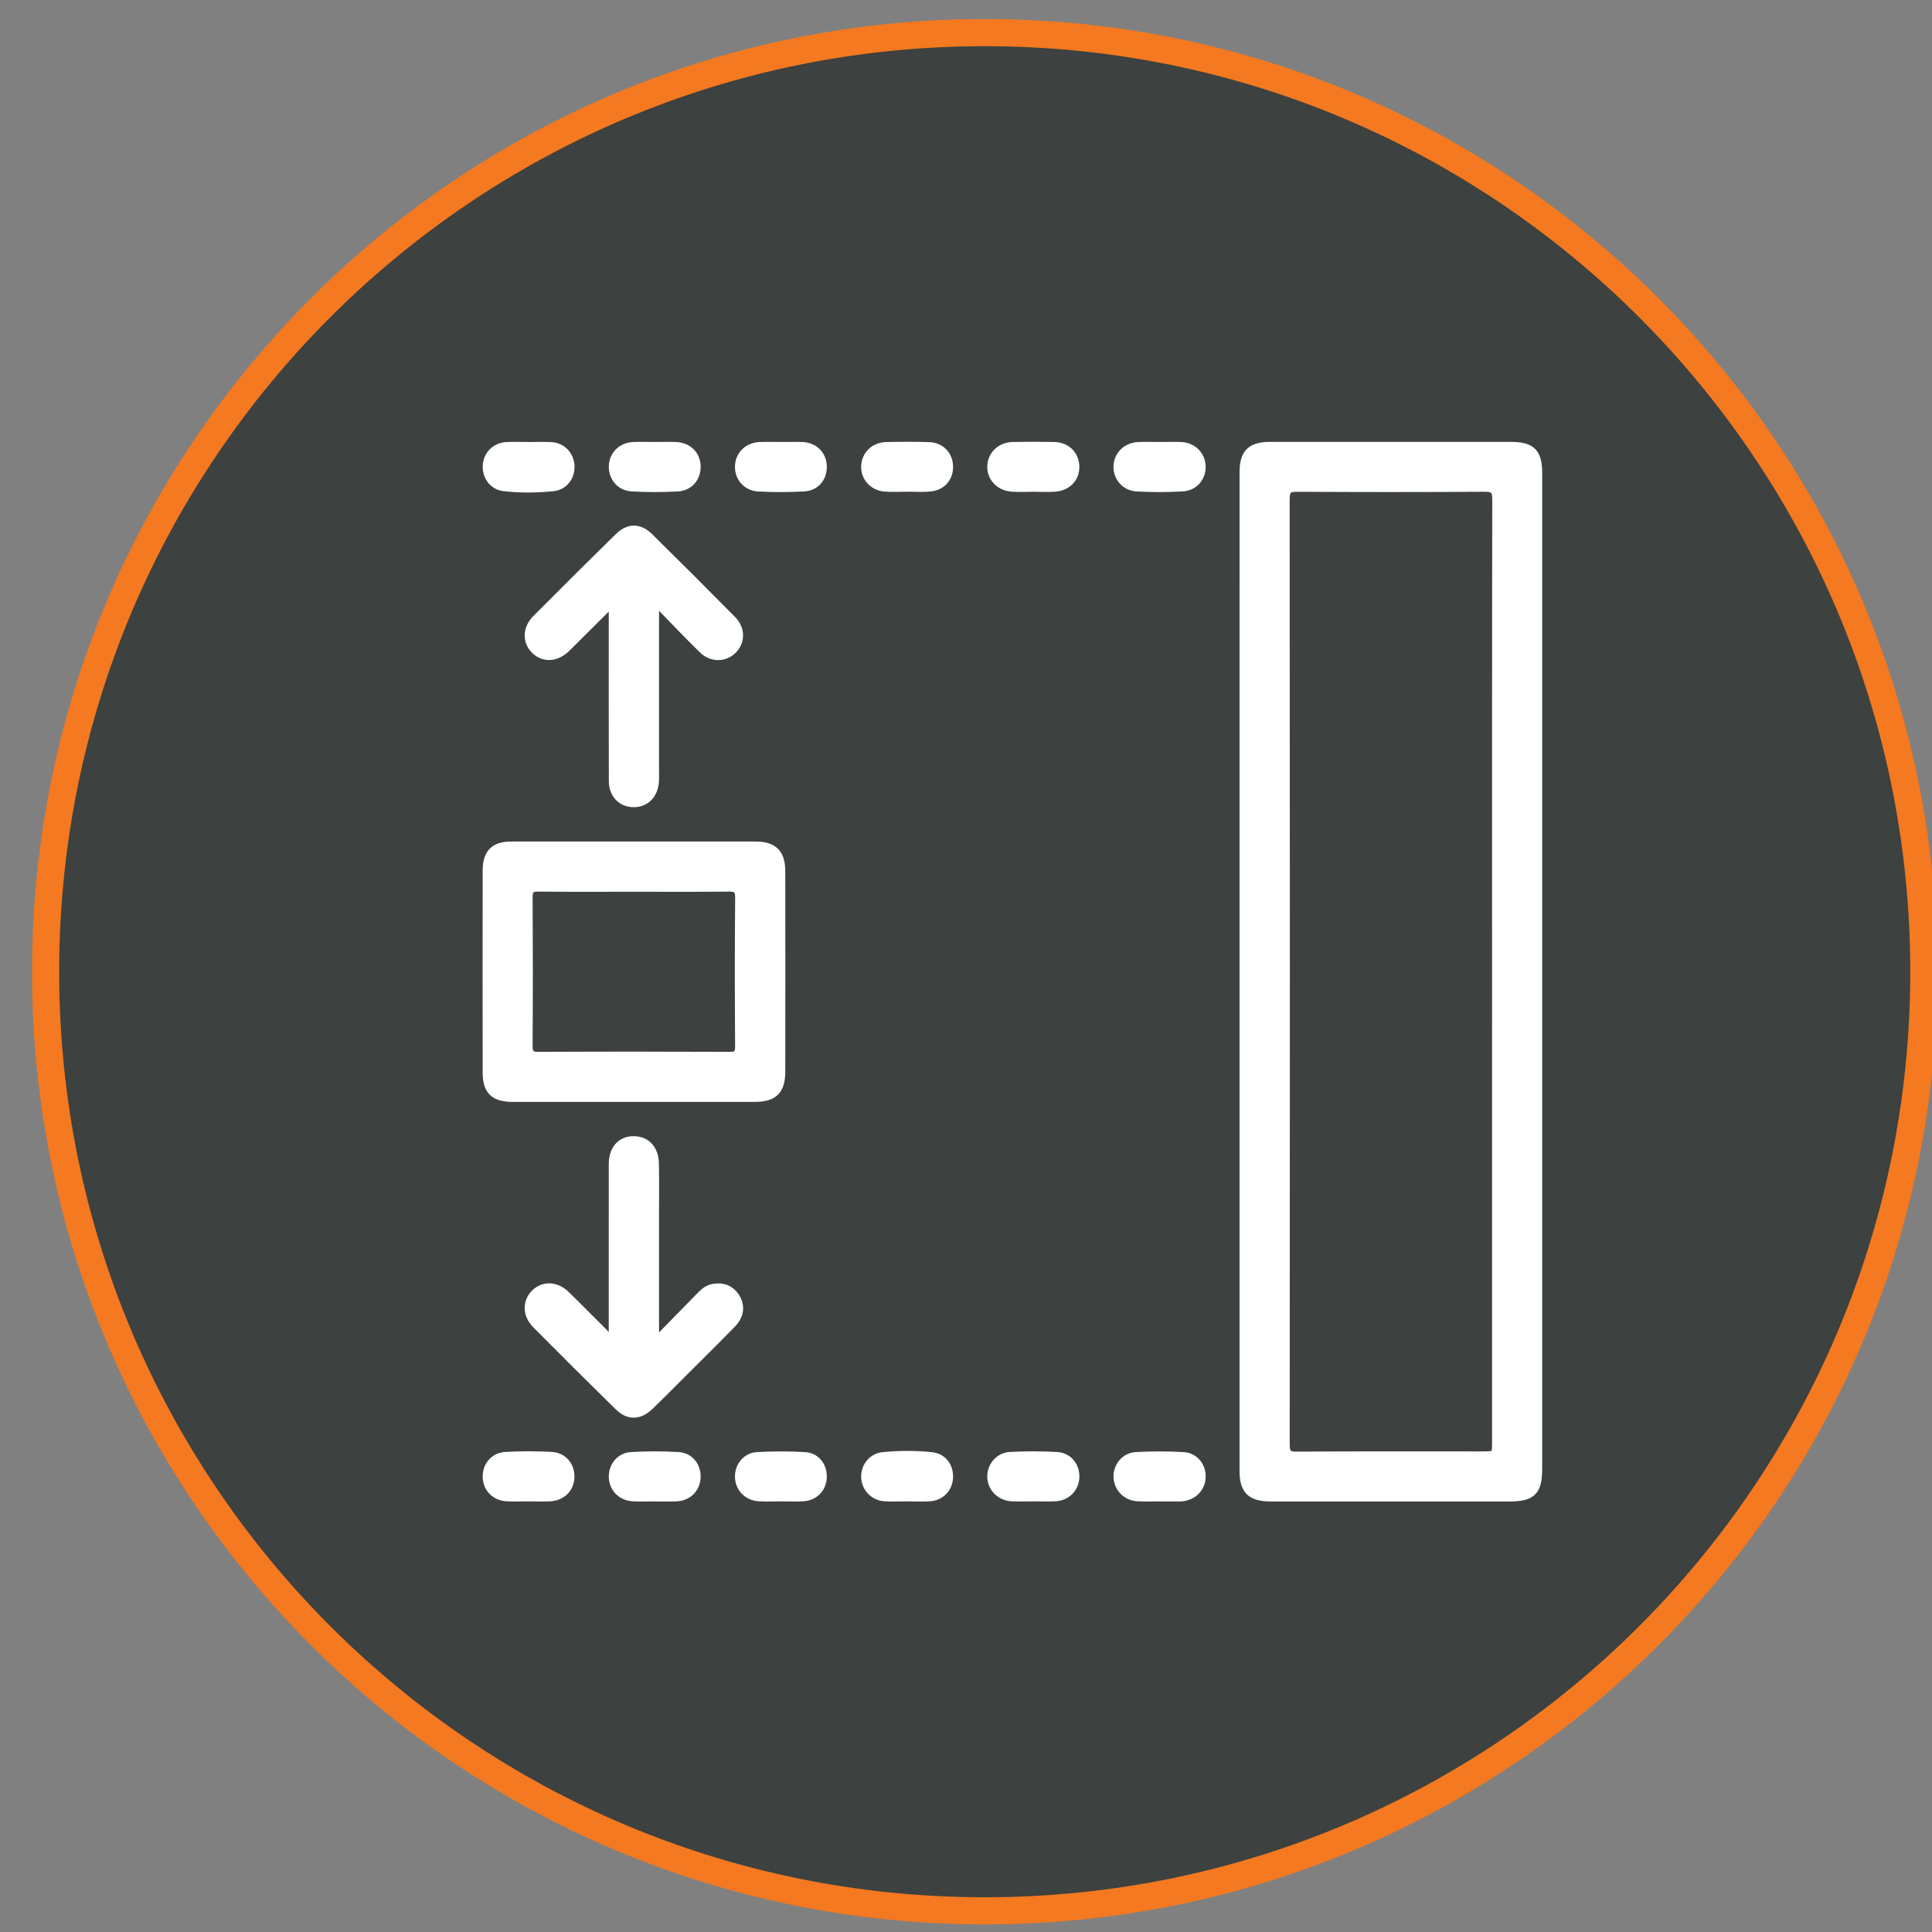 <?xml version="1.0" encoding="UTF-8" standalone="no"?>
<!DOCTYPE svg PUBLIC "-//W3C//DTD SVG 1.1//EN" "http://www.w3.org/Graphics/SVG/1.1/DTD/svg11.dtd">
<svg width="100%" height="100%" viewBox="0 0 260 260" version="1.1" xmlns="http://www.w3.org/2000/svg" xmlns:xlink="http://www.w3.org/1999/xlink" xml:space="preserve" xmlns:serif="http://www.serif.com/" style="fill-rule:evenodd;clip-rule:evenodd;">
    <rect x="0" y="0" width="260" height="260" fill="#808080" stroke="none"/>
    <g transform="matrix(1,0,0,1,-9641,-2811)">
        <g id="Spec_Icon_02" transform="matrix(1,0,0,1,-93,327)">
            <rect x="9734" y="2484" width="260" height="260" style="fill:none;"/>
            <clipPath id="_clip1">
                <rect x="9734" y="2484" width="260" height="260"/>
            </clipPath>
            <g clip-path="url(#_clip1)">
                <g transform="matrix(0.877,0,0,0.877,1288.6,25.669)">
                    <g transform="matrix(4.167,0,0,4.167,9780.98,2808.12)">
                        <path d="M0,69.165C19.099,69.165 34.583,53.682 34.583,34.582C34.583,15.483 19.099,0 0,0C-19.099,0 -34.583,15.483 -34.583,34.582C-34.583,53.682 -19.099,69.165 0,69.165" style="fill:rgb(61,65,63);fill-rule:nonzero;"/>
                    </g>
                    <g transform="matrix(4.167,0,0,4.167,9780.98,2808.12)">
                        <path d="M0,69.165C19.099,69.165 34.583,53.682 34.583,34.582C34.583,15.483 19.099,0 0,0C-19.099,0 -34.583,15.483 -34.583,34.582C-34.583,53.682 -19.099,69.165 0,69.165Z" style="fill:none;fill-rule:nonzero;stroke:rgb(244,121,32);stroke-width:1px;"/>
                    </g>
                    <g transform="matrix(4.167,0,0,4.167,9865.9,2952.18)">
                        <path d="M0,0.018L0,18.304C0,19.15 -0.221,19.369 -1.071,19.37C-3.995,19.37 -6.918,19.37 -9.841,19.369C-10.578,19.369 -10.846,19.11 -10.846,18.384C-10.847,6.128 -10.847,-6.128 -10.845,-18.384C-10.845,-19.089 -10.574,-19.351 -9.862,-19.351C-6.913,-19.352 -3.963,-19.351 -1.014,-19.351C-0.242,-19.351 0,-19.112 0,-18.346L0,0.018M-1.546,0.006C-1.546,-5.789 -1.55,-11.583 -1.539,-17.377C-1.538,-17.725 -1.629,-17.817 -1.976,-17.814C-4.27,-17.799 -6.564,-17.8 -8.858,-17.813C-9.185,-17.815 -9.301,-17.756 -9.3,-17.39C-9.289,-5.788 -9.29,5.814 -9.298,17.416C-9.298,17.737 -9.224,17.835 -8.891,17.833C-6.61,17.818 -4.329,17.825 -2.048,17.825C-1.547,17.825 -1.547,17.824 -1.547,17.311C-1.546,11.542 -1.546,5.774 -1.546,0.006" style="fill:white;fill-rule:nonzero;"/>
                    </g>
                    <g transform="matrix(4.167,0,0,4.167,9865.9,2952.18)">
                        <path d="M0,-18.346L0,18.304C0,19.15 -0.221,19.369 -1.071,19.37C-3.995,19.37 -6.918,19.37 -9.841,19.369C-10.578,19.369 -10.846,19.11 -10.846,18.384C-10.847,6.128 -10.847,-6.128 -10.845,-18.384C-10.845,-19.089 -10.574,-19.351 -9.862,-19.351C-6.913,-19.352 -3.963,-19.351 -1.014,-19.351C-0.242,-19.351 0,-19.112 0,-18.346ZM-1.546,0.006C-1.546,-5.789 -1.55,-11.583 -1.539,-17.377C-1.538,-17.725 -1.629,-17.817 -1.976,-17.814C-4.27,-17.799 -6.564,-17.8 -8.858,-17.813C-9.185,-17.815 -9.301,-17.756 -9.3,-17.39C-9.289,-5.788 -9.29,5.814 -9.298,17.416C-9.298,17.737 -9.224,17.835 -8.891,17.833C-6.61,17.818 -4.329,17.825 -2.048,17.825C-1.547,17.825 -1.547,17.824 -1.547,17.311C-1.546,11.542 -1.546,5.774 -1.546,0.006Z" style="fill:none;fill-rule:nonzero;stroke:white;stroke-width:0.3px;stroke-miterlimit:10;"/>
                    </g>
                    <g transform="matrix(4.167,0,0,4.167,9727.09,2932.87)">
                        <path d="M0,9.289C-1.481,9.289 -2.962,9.29 -4.443,9.289C-5.137,9.288 -5.406,9.029 -5.406,8.35C-5.408,5.873 -5.409,3.396 -5.406,0.919C-5.406,0.28 -5.131,0.001 -4.502,0.001C-1.5,-0.001 1.501,-0.001 4.502,0.001C5.15,0.001 5.436,0.283 5.438,0.939C5.442,3.403 5.441,5.867 5.438,8.331C5.437,9.013 5.159,9.287 4.482,9.288C2.988,9.29 1.494,9.289 0,9.289M0.028,1.55C-1.151,1.55 -2.331,1.558 -3.511,1.544C-3.786,1.541 -3.868,1.624 -3.866,1.899C-3.855,3.721 -3.855,5.543 -3.867,7.366C-3.868,7.652 -3.797,7.747 -3.496,7.746C-1.15,7.734 1.197,7.735 3.543,7.745C3.824,7.747 3.891,7.66 3.89,7.39C3.878,5.568 3.875,3.746 3.892,1.923C3.895,1.594 3.779,1.54 3.489,1.544C2.336,1.558 1.182,1.55 0.028,1.55" style="fill:white;fill-rule:nonzero;"/>
                    </g>
                    <g transform="matrix(4.167,0,0,4.167,9727.09,2932.87)">
                        <path d="M0,9.289C-1.481,9.289 -2.962,9.29 -4.443,9.289C-5.137,9.288 -5.406,9.029 -5.406,8.35C-5.408,5.873 -5.409,3.396 -5.406,0.919C-5.406,0.28 -5.131,0.001 -4.502,0.001C-1.5,-0.001 1.501,-0.001 4.502,0.001C5.15,0.001 5.436,0.283 5.438,0.939C5.442,3.403 5.441,5.867 5.438,8.331C5.437,9.013 5.159,9.287 4.482,9.288C2.988,9.29 1.494,9.289 0,9.289ZM0.028,1.55C-1.151,1.55 -2.331,1.558 -3.511,1.544C-3.786,1.541 -3.868,1.624 -3.866,1.899C-3.855,3.721 -3.855,5.543 -3.867,7.366C-3.868,7.652 -3.797,7.747 -3.496,7.746C-1.15,7.734 1.197,7.735 3.543,7.745C3.824,7.747 3.891,7.66 3.89,7.39C3.878,5.568 3.875,3.746 3.892,1.923C3.895,1.594 3.779,1.54 3.489,1.544C2.336,1.558 1.182,1.55 0.028,1.55Z" style="fill:none;fill-rule:nonzero;stroke:white;stroke-width:0.3px;stroke-miterlimit:10;"/>
                    </g>
                    <g transform="matrix(4.167,0,0,4.167,9730.38,2914.47)">
                        <path d="M0,-4.433L0,1.728C0,1.846 0.005,1.964 -0.006,2.081C-0.05,2.57 -0.374,2.872 -0.823,2.851C-1.252,2.83 -1.548,2.514 -1.549,2.036C-1.555,0.018 -1.552,-2 -1.552,-4.018L-1.552,-4.447C-1.703,-4.494 -1.746,-4.369 -1.812,-4.304C-2.298,-3.827 -2.774,-3.339 -3.261,-2.862C-3.632,-2.498 -4.092,-2.472 -4.412,-2.782C-4.736,-3.096 -4.731,-3.571 -4.37,-3.935C-3.363,-4.948 -2.35,-5.954 -1.331,-6.954C-0.975,-7.304 -0.576,-7.305 -0.22,-6.956C0.807,-5.945 1.827,-4.927 2.84,-3.901C3.183,-3.554 3.172,-3.086 2.853,-2.78C2.55,-2.491 2.086,-2.486 1.757,-2.809C1.197,-3.357 0.658,-3.926 0.111,-4.487C0.074,-4.469 0.037,-4.451 0,-4.433Z" style="fill:white;fill-rule:nonzero;stroke:white;stroke-width:0.3px;stroke-miterlimit:10;"/>
                    </g>
                    <g transform="matrix(4.167,0,0,4.167,9723.91,2989.8)">
                        <path d="M0,4.514L0,4.086C0,2.081 -0.002,0.076 0.001,-1.929C0.002,-2.498 0.322,-2.836 0.819,-2.81C1.254,-2.787 1.539,-2.466 1.548,-1.95C1.56,-1.295 1.552,-0.64 1.552,0.015L1.552,4.48C1.585,4.498 1.618,4.515 1.651,4.532C2.158,4.013 2.666,3.494 3.174,2.976C3.321,2.825 3.468,2.67 3.686,2.63C4.042,2.565 4.337,2.666 4.532,2.984C4.725,3.3 4.681,3.649 4.385,3.951C3.79,4.561 3.184,5.159 2.581,5.76C2.173,6.168 1.768,6.579 1.352,6.978C0.975,7.34 0.579,7.35 0.21,6.989C-0.809,5.988 -1.821,4.981 -2.827,3.966C-3.184,3.605 -3.18,3.124 -2.851,2.814C-2.537,2.519 -2.082,2.54 -1.728,2.884C-1.259,3.341 -0.802,3.811 -0.335,4.271C-0.247,4.357 -0.184,4.485 0,4.514Z" style="fill:white;fill-rule:nonzero;stroke:white;stroke-width:0.3px;stroke-miterlimit:10;"/>
                    </g>
                    <g transform="matrix(4.167,0,0,4.167,9730.49,2877.99)">
                        <path d="M0,-1.544C0.249,-1.544 0.498,-1.553 0.746,-1.542C1.191,-1.523 1.493,-1.223 1.505,-0.804C1.517,-0.38 1.242,-0.042 0.797,-0.02C0.236,0.009 -0.329,0.01 -0.89,-0.024C-1.323,-0.051 -1.602,-0.416 -1.574,-0.831C-1.548,-1.228 -1.246,-1.522 -0.825,-1.541C-0.55,-1.554 -0.275,-1.544 0,-1.544" style="fill:white;fill-rule:nonzero;"/>
                    </g>
                    <g transform="matrix(4.167,0,0,4.167,9730.49,2877.99)">
                        <path d="M0,-1.544C0.249,-1.544 0.498,-1.553 0.746,-1.542C1.191,-1.523 1.493,-1.223 1.505,-0.804C1.517,-0.38 1.242,-0.042 0.797,-0.02C0.236,0.009 -0.329,0.01 -0.89,-0.024C-1.323,-0.051 -1.602,-0.416 -1.574,-0.831C-1.548,-1.228 -1.246,-1.522 -0.825,-1.541C-0.55,-1.554 -0.275,-1.544 0,-1.544Z" style="fill:none;fill-rule:nonzero;stroke:white;stroke-width:0.3px;stroke-miterlimit:10;"/>
                    </g>
                    <g transform="matrix(4.167,0,0,4.167,9730.36,3026.45)">
                        <path d="M0,1.544C-0.262,1.544 -0.524,1.553 -0.786,1.542C-1.225,1.522 -1.533,1.214 -1.545,0.799C-1.556,0.4 -1.283,0.049 -0.867,0.025C-0.293,-0.008 0.285,-0.009 0.859,0.025C1.296,0.05 1.561,0.407 1.534,0.834C1.509,1.235 1.213,1.522 0.786,1.542C0.524,1.553 0.262,1.544 0,1.544" style="fill:white;fill-rule:nonzero;"/>
                    </g>
                    <g transform="matrix(4.167,0,0,4.167,9730.36,3026.45)">
                        <path d="M0,1.544C-0.262,1.544 -0.524,1.553 -0.786,1.542C-1.225,1.522 -1.533,1.214 -1.545,0.799C-1.556,0.4 -1.283,0.049 -0.867,0.025C-0.293,-0.008 0.285,-0.009 0.859,0.025C1.296,0.05 1.561,0.407 1.534,0.834C1.509,1.235 1.213,1.522 0.786,1.542C0.524,1.553 0.262,1.544 0,1.544Z" style="fill:none;fill-rule:nonzero;stroke:white;stroke-width:0.3px;stroke-miterlimit:10;"/>
                    </g>
                    <g transform="matrix(4.167,0,0,4.167,9711.03,2878.08)">
                        <path d="M0,-1.563C0.275,-1.563 0.551,-1.577 0.825,-1.56C1.222,-1.534 1.507,-1.235 1.529,-0.849C1.553,-0.44 1.299,-0.091 0.884,-0.05C0.286,0.009 -0.32,0.014 -0.918,-0.053C-1.326,-0.099 -1.579,-0.462 -1.547,-0.867C-1.517,-1.248 -1.224,-1.539 -0.825,-1.561C-0.551,-1.576 -0.275,-1.564 0,-1.563" style="fill:white;fill-rule:nonzero;"/>
                    </g>
                    <g transform="matrix(4.167,0,0,4.167,9711.03,2878.08)">
                        <path d="M0,-1.563C0.275,-1.563 0.551,-1.577 0.825,-1.56C1.222,-1.534 1.507,-1.235 1.529,-0.849C1.553,-0.44 1.299,-0.091 0.884,-0.05C0.286,0.009 -0.32,0.014 -0.918,-0.053C-1.326,-0.099 -1.579,-0.462 -1.547,-0.867C-1.517,-1.248 -1.224,-1.539 -0.825,-1.561C-0.551,-1.576 -0.275,-1.564 0,-1.563Z" style="fill:none;fill-rule:nonzero;stroke:white;stroke-width:0.3px;stroke-miterlimit:10;"/>
                    </g>
                    <g transform="matrix(4.167,0,0,4.167,9769.03,2871.6)">
                        <path d="M0,1.521C-0.275,1.521 -0.552,1.542 -0.824,1.516C-1.257,1.475 -1.552,1.128 -1.532,0.723C-1.513,0.315 -1.195,0.003 -0.757,-0.007C-0.234,-0.019 0.29,-0.021 0.814,-0.005C1.236,0.007 1.531,0.31 1.551,0.712C1.573,1.139 1.305,1.47 0.863,1.514C0.578,1.542 0.288,1.519 0,1.519L0,1.521" style="fill:white;fill-rule:nonzero;"/>
                    </g>
                    <g transform="matrix(4.167,0,0,4.167,9769.03,2871.6)">
                        <path d="M0,1.521C-0.275,1.521 -0.552,1.542 -0.824,1.516C-1.257,1.475 -1.552,1.128 -1.532,0.723C-1.513,0.315 -1.195,0.003 -0.757,-0.007C-0.234,-0.019 0.29,-0.021 0.814,-0.005C1.236,0.007 1.531,0.31 1.551,0.712C1.573,1.139 1.305,1.47 0.863,1.514C0.578,1.542 0.288,1.519 0,1.519L0,1.521Z" style="fill:none;fill-rule:nonzero;stroke:white;stroke-width:0.3px;stroke-miterlimit:10;"/>
                    </g>
                    <g transform="matrix(4.167,0,0,4.167,9807.87,2877.99)">
                        <path d="M0,-1.543C0.262,-1.543 0.524,-1.553 0.786,-1.541C1.201,-1.52 1.507,-1.219 1.532,-0.823C1.558,-0.413 1.273,-0.048 0.838,-0.023C0.277,0.01 -0.288,0.009 -0.849,-0.02C-1.284,-0.043 -1.581,-0.406 -1.561,-0.809C-1.541,-1.216 -1.221,-1.525 -0.786,-1.542C-0.524,-1.552 -0.262,-1.544 0,-1.543" style="fill:white;fill-rule:nonzero;"/>
                    </g>
                    <g transform="matrix(4.167,0,0,4.167,9807.87,2877.99)">
                        <path d="M0,-1.543C0.262,-1.543 0.524,-1.553 0.786,-1.541C1.201,-1.52 1.507,-1.219 1.532,-0.823C1.558,-0.413 1.273,-0.048 0.838,-0.023C0.277,0.01 -0.288,0.009 -0.849,-0.02C-1.284,-0.043 -1.581,-0.406 -1.561,-0.809C-1.541,-1.216 -1.221,-1.525 -0.786,-1.542C-0.524,-1.552 -0.262,-1.544 0,-1.543Z" style="fill:none;fill-rule:nonzero;stroke:white;stroke-width:0.3px;stroke-miterlimit:10;"/>
                    </g>
                    <g transform="matrix(4.167,0,0,4.167,9710.92,3026.45)">
                        <path d="M0,1.542C-0.262,1.542 -0.524,1.553 -0.785,1.539C-1.205,1.518 -1.504,1.218 -1.524,0.819C-1.545,0.4 -1.268,0.045 -0.831,0.021C-0.27,-0.011 0.295,-0.011 0.856,0.019C1.296,0.043 1.572,0.39 1.554,0.812C1.537,1.229 1.232,1.524 0.785,1.541C0.524,1.551 0.262,1.543 0,1.542" style="fill:white;fill-rule:nonzero;"/>
                    </g>
                    <g transform="matrix(4.167,0,0,4.167,9710.92,3026.45)">
                        <path d="M0,1.542C-0.262,1.542 -0.524,1.553 -0.785,1.539C-1.205,1.518 -1.504,1.218 -1.524,0.819C-1.545,0.4 -1.268,0.045 -0.831,0.021C-0.27,-0.011 0.295,-0.011 0.856,0.019C1.296,0.043 1.572,0.39 1.554,0.812C1.537,1.229 1.232,1.524 0.785,1.541C0.524,1.551 0.262,1.543 0,1.542Z" style="fill:none;fill-rule:nonzero;stroke:white;stroke-width:0.3px;stroke-miterlimit:10;"/>
                    </g>
                    <g transform="matrix(4.167,0,0,4.167,9749.77,2877.99)">
                        <path d="M0,-1.543C0.262,-1.543 0.524,-1.553 0.785,-1.541C1.208,-1.52 1.503,-1.226 1.524,-0.823C1.546,-0.394 1.28,-0.048 0.838,-0.022C0.277,0.01 -0.288,0.009 -0.849,-0.02C-1.286,-0.043 -1.575,-0.4 -1.557,-0.81C-1.54,-1.222 -1.227,-1.525 -0.786,-1.542C-0.524,-1.552 -0.262,-1.544 0,-1.543" style="fill:white;fill-rule:nonzero;"/>
                    </g>
                    <g transform="matrix(4.167,0,0,4.167,9749.77,2877.99)">
                        <path d="M0,-1.543C0.262,-1.543 0.524,-1.553 0.785,-1.541C1.208,-1.52 1.503,-1.226 1.524,-0.823C1.546,-0.394 1.28,-0.048 0.838,-0.022C0.277,0.01 -0.288,0.009 -0.849,-0.02C-1.286,-0.043 -1.575,-0.4 -1.557,-0.81C-1.54,-1.222 -1.227,-1.525 -0.786,-1.542C-0.524,-1.552 -0.262,-1.544 0,-1.543Z" style="fill:none;fill-rule:nonzero;stroke:white;stroke-width:0.3px;stroke-miterlimit:10;"/>
                    </g>
                    <g transform="matrix(4.167,0,0,4.167,9788.53,2871.59)">
                        <path d="M0,1.526C-0.275,1.526 -0.551,1.544 -0.824,1.522C-1.28,1.485 -1.591,1.134 -1.567,0.718C-1.542,0.31 -1.223,0.003 -0.784,-0.007C-0.274,-0.018 0.237,-0.018 0.748,-0.007C1.191,0.003 1.502,0.306 1.522,0.719C1.543,1.151 1.25,1.484 0.785,1.522C0.525,1.544 0.262,1.526 0,1.526" style="fill:white;fill-rule:nonzero;"/>
                    </g>
                    <g transform="matrix(4.167,0,0,4.167,9788.53,2871.59)">
                        <path d="M0,1.526C-0.275,1.526 -0.551,1.544 -0.824,1.522C-1.28,1.485 -1.591,1.134 -1.567,0.718C-1.542,0.31 -1.223,0.003 -0.784,-0.007C-0.274,-0.018 0.237,-0.018 0.748,-0.007C1.191,0.003 1.502,0.306 1.522,0.719C1.543,1.151 1.25,1.484 0.785,1.522C0.525,1.544 0.262,1.526 0,1.526Z" style="fill:none;fill-rule:nonzero;stroke:white;stroke-width:0.3px;stroke-miterlimit:10;"/>
                    </g>
                    <g transform="matrix(4.167,0,0,4.167,9749.62,3026.47)">
                        <path d="M0,1.537C-0.262,1.537 -0.524,1.549 -0.785,1.534C-1.202,1.511 -1.502,1.206 -1.521,0.807C-1.54,0.412 -1.267,0.046 -0.856,0.023C-0.269,-0.011 0.323,-0.012 0.909,0.024C1.326,0.049 1.579,0.401 1.56,0.814C1.541,1.217 1.247,1.514 0.825,1.535C0.55,1.549 0.275,1.538 0,1.537" style="fill:white;fill-rule:nonzero;"/>
                    </g>
                    <g transform="matrix(4.167,0,0,4.167,9749.62,3026.47)">
                        <path d="M0,1.537C-0.262,1.537 -0.524,1.549 -0.785,1.534C-1.202,1.511 -1.502,1.206 -1.521,0.807C-1.54,0.412 -1.267,0.046 -0.856,0.023C-0.269,-0.011 0.323,-0.012 0.909,0.024C1.326,0.049 1.579,0.401 1.56,0.814C1.541,1.217 1.247,1.514 0.825,1.535C0.55,1.549 0.275,1.538 0,1.537Z" style="fill:none;fill-rule:nonzero;stroke:white;stroke-width:0.3px;stroke-miterlimit:10;"/>
                    </g>
                    <g transform="matrix(4.167,0,0,4.167,9769.07,3026.37)">
                        <path d="M0,1.561C-0.275,1.561 -0.551,1.575 -0.825,1.558C-1.231,1.532 -1.534,1.205 -1.543,0.811C-1.551,0.434 -1.283,0.087 -0.892,0.048C-0.293,-0.011 0.312,-0.014 0.911,0.05C1.323,0.094 1.571,0.446 1.54,0.86C1.512,1.246 1.226,1.535 0.825,1.559C0.551,1.574 0.275,1.562 0,1.561" style="fill:white;fill-rule:nonzero;"/>
                    </g>
                    <g transform="matrix(4.167,0,0,4.167,9769.07,3026.37)">
                        <path d="M0,1.561C-0.275,1.561 -0.551,1.575 -0.825,1.558C-1.231,1.532 -1.534,1.205 -1.543,0.811C-1.551,0.434 -1.283,0.087 -0.892,0.048C-0.293,-0.011 0.312,-0.014 0.911,0.05C1.323,0.094 1.571,0.446 1.54,0.86C1.512,1.246 1.226,1.535 0.825,1.559C0.551,1.574 0.275,1.562 0,1.561Z" style="fill:none;fill-rule:nonzero;stroke:white;stroke-width:0.3px;stroke-miterlimit:10;"/>
                    </g>
                    <g transform="matrix(4.167,0,0,4.167,9788.42,3026.46)">
                        <path d="M0,1.539C-0.262,1.539 -0.524,1.549 -0.786,1.537C-1.214,1.516 -1.534,1.19 -1.542,0.784C-1.549,0.395 -1.262,0.041 -0.847,0.019C-0.273,-0.011 0.305,-0.012 0.879,0.022C1.298,0.047 1.565,0.395 1.55,0.8C1.536,1.2 1.238,1.512 0.825,1.535C0.551,1.551 0.275,1.538 0,1.539" style="fill:white;fill-rule:nonzero;"/>
                    </g>
                    <g transform="matrix(4.167,0,0,4.167,9788.42,3026.46)">
                        <path d="M0,1.539C-0.262,1.539 -0.524,1.549 -0.786,1.537C-1.214,1.516 -1.534,1.19 -1.542,0.784C-1.549,0.395 -1.262,0.041 -0.847,0.019C-0.273,-0.011 0.305,-0.012 0.879,0.022C1.298,0.047 1.565,0.395 1.55,0.8C1.536,1.2 1.238,1.512 0.825,1.535C0.551,1.551 0.275,1.538 0,1.539Z" style="fill:none;fill-rule:nonzero;stroke:white;stroke-width:0.3px;stroke-miterlimit:10;"/>
                    </g>
                    <g transform="matrix(4.167,0,0,4.167,9807.72,3026.47)">
                        <path d="M0,1.537C-0.262,1.537 -0.525,1.549 -0.786,1.534C-1.195,1.512 -1.503,1.199 -1.524,0.806C-1.545,0.417 -1.264,0.046 -0.854,0.022C-0.267,-0.012 0.325,-0.012 0.911,0.024C1.324,0.049 1.593,0.418 1.569,0.815C1.544,1.212 1.241,1.507 0.825,1.537C0.799,1.539 0.773,1.539 0.747,1.539C0.498,1.54 0.249,1.539 0,1.539L0,1.537Z" style="fill:white;fill-rule:nonzero;stroke:white;stroke-width:0.3px;stroke-miterlimit:10;"/>
                    </g>
                </g>
            </g>
        </g>
    </g>
</svg>
